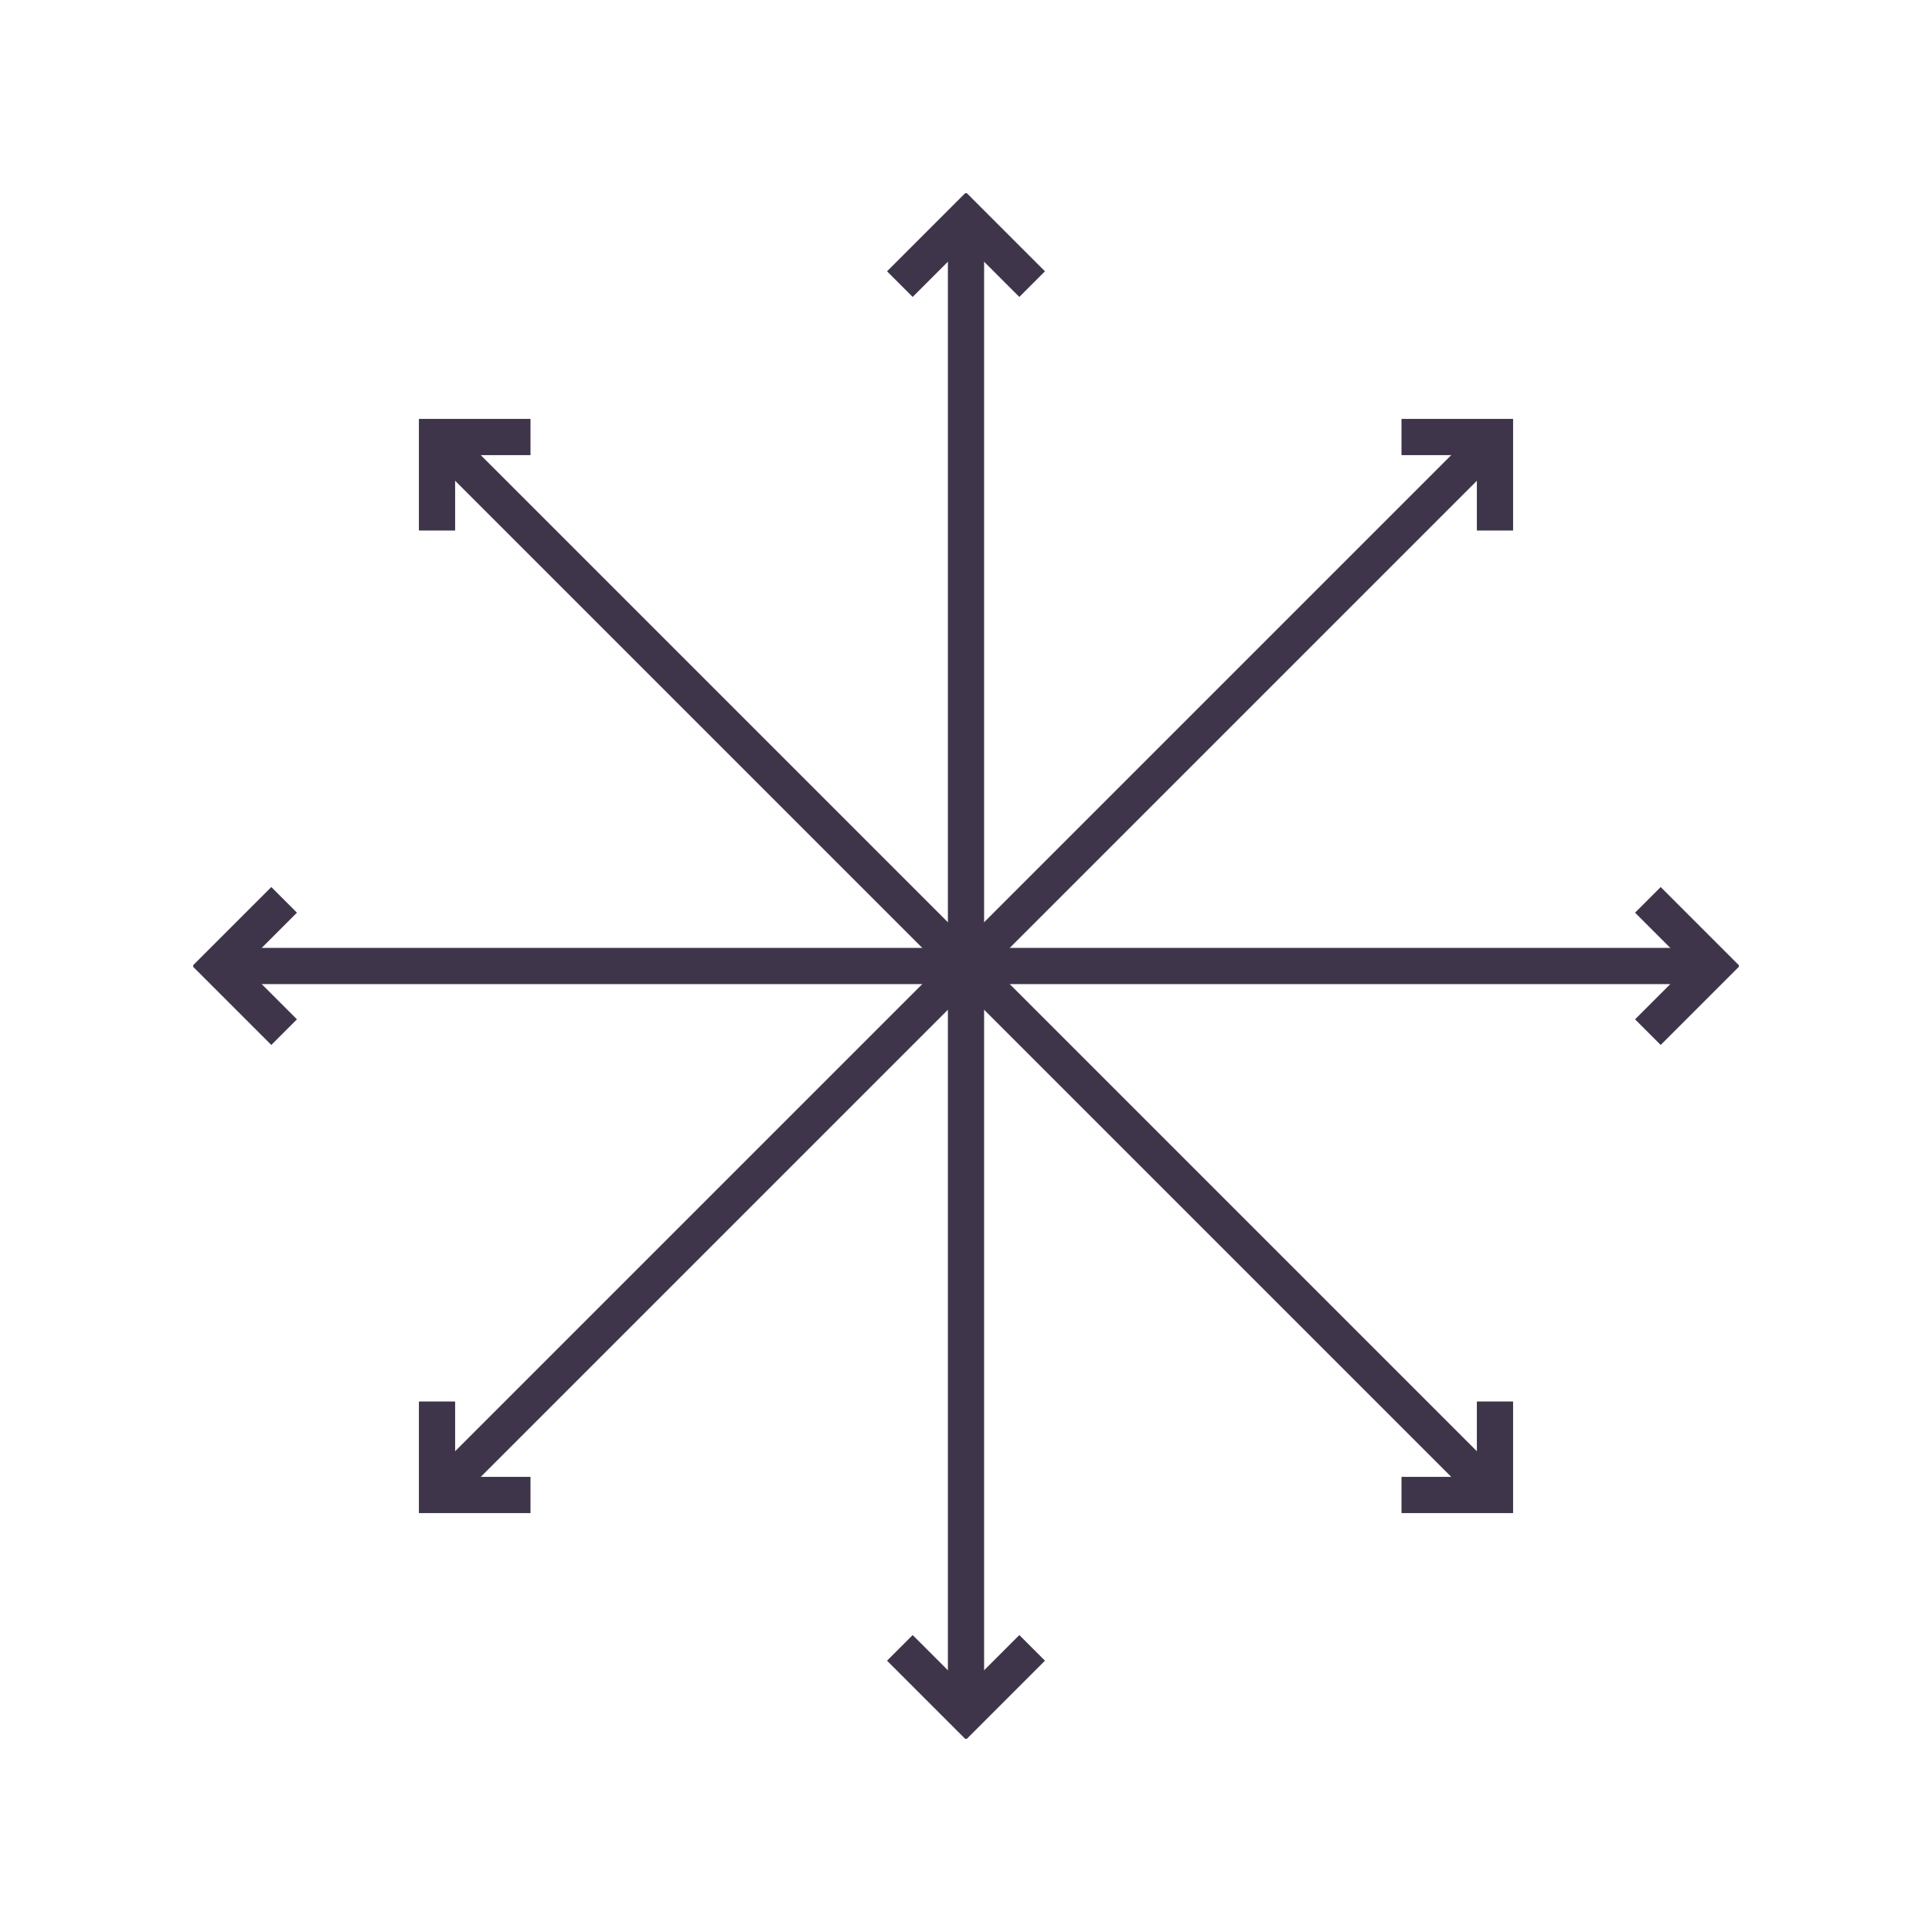 <?xml version="1.0" encoding="UTF-8"?>
<svg xmlns="http://www.w3.org/2000/svg" width="80" height="80" viewBox="0 0 80 80" fill="none">
  <g clip-path="url(#clip0_383_2108)">
    <path d="M40 9.026V70.974" stroke="#3E354A" stroke-width="1.5"></path>
    <path d="M70.974 40H9.026" stroke="#3E354A" stroke-width="1.5"></path>
    <path d="M61.904 18.096L18.096 61.904" stroke="#3E354A" stroke-width="1.5"></path>
    <path d="M61.904 61.904L18.096 18.096" stroke="#3E354A" stroke-width="1.5"></path>
    <path d="M37.261 11.765L40 9.026L42.739 11.765" stroke="#3E354A" stroke-width="1.5"></path>
    <path d="M37.261 68.235L40 70.974L42.739 68.235" stroke="#3E354A" stroke-width="1.5"></path>
    <path d="M68.235 37.261L70.974 40L68.235 42.739" stroke="#3E354A" stroke-width="1.5"></path>
    <path d="M11.765 37.261L9.026 40L11.765 42.739" stroke="#3E354A" stroke-width="1.5"></path>
    <path d="M58.033 18.096H61.904V21.968" stroke="#3E354A" stroke-width="1.5"></path>
    <path d="M18.096 58.033V61.904H21.967" stroke="#3E354A" stroke-width="1.5"></path>
    <path d="M61.904 58.033V61.904H58.033" stroke="#3E354A" stroke-width="1.5"></path>
    <path d="M21.967 18.096H18.096V21.968" stroke="#3E354A" stroke-width="1.5"></path>
  </g>
  <defs>
    <clipPath id="clip0_383_2108">
      <rect width="64" height="64" fill="white" transform="translate(8 8)"></rect>
    </clipPath>
  </defs>
</svg>
